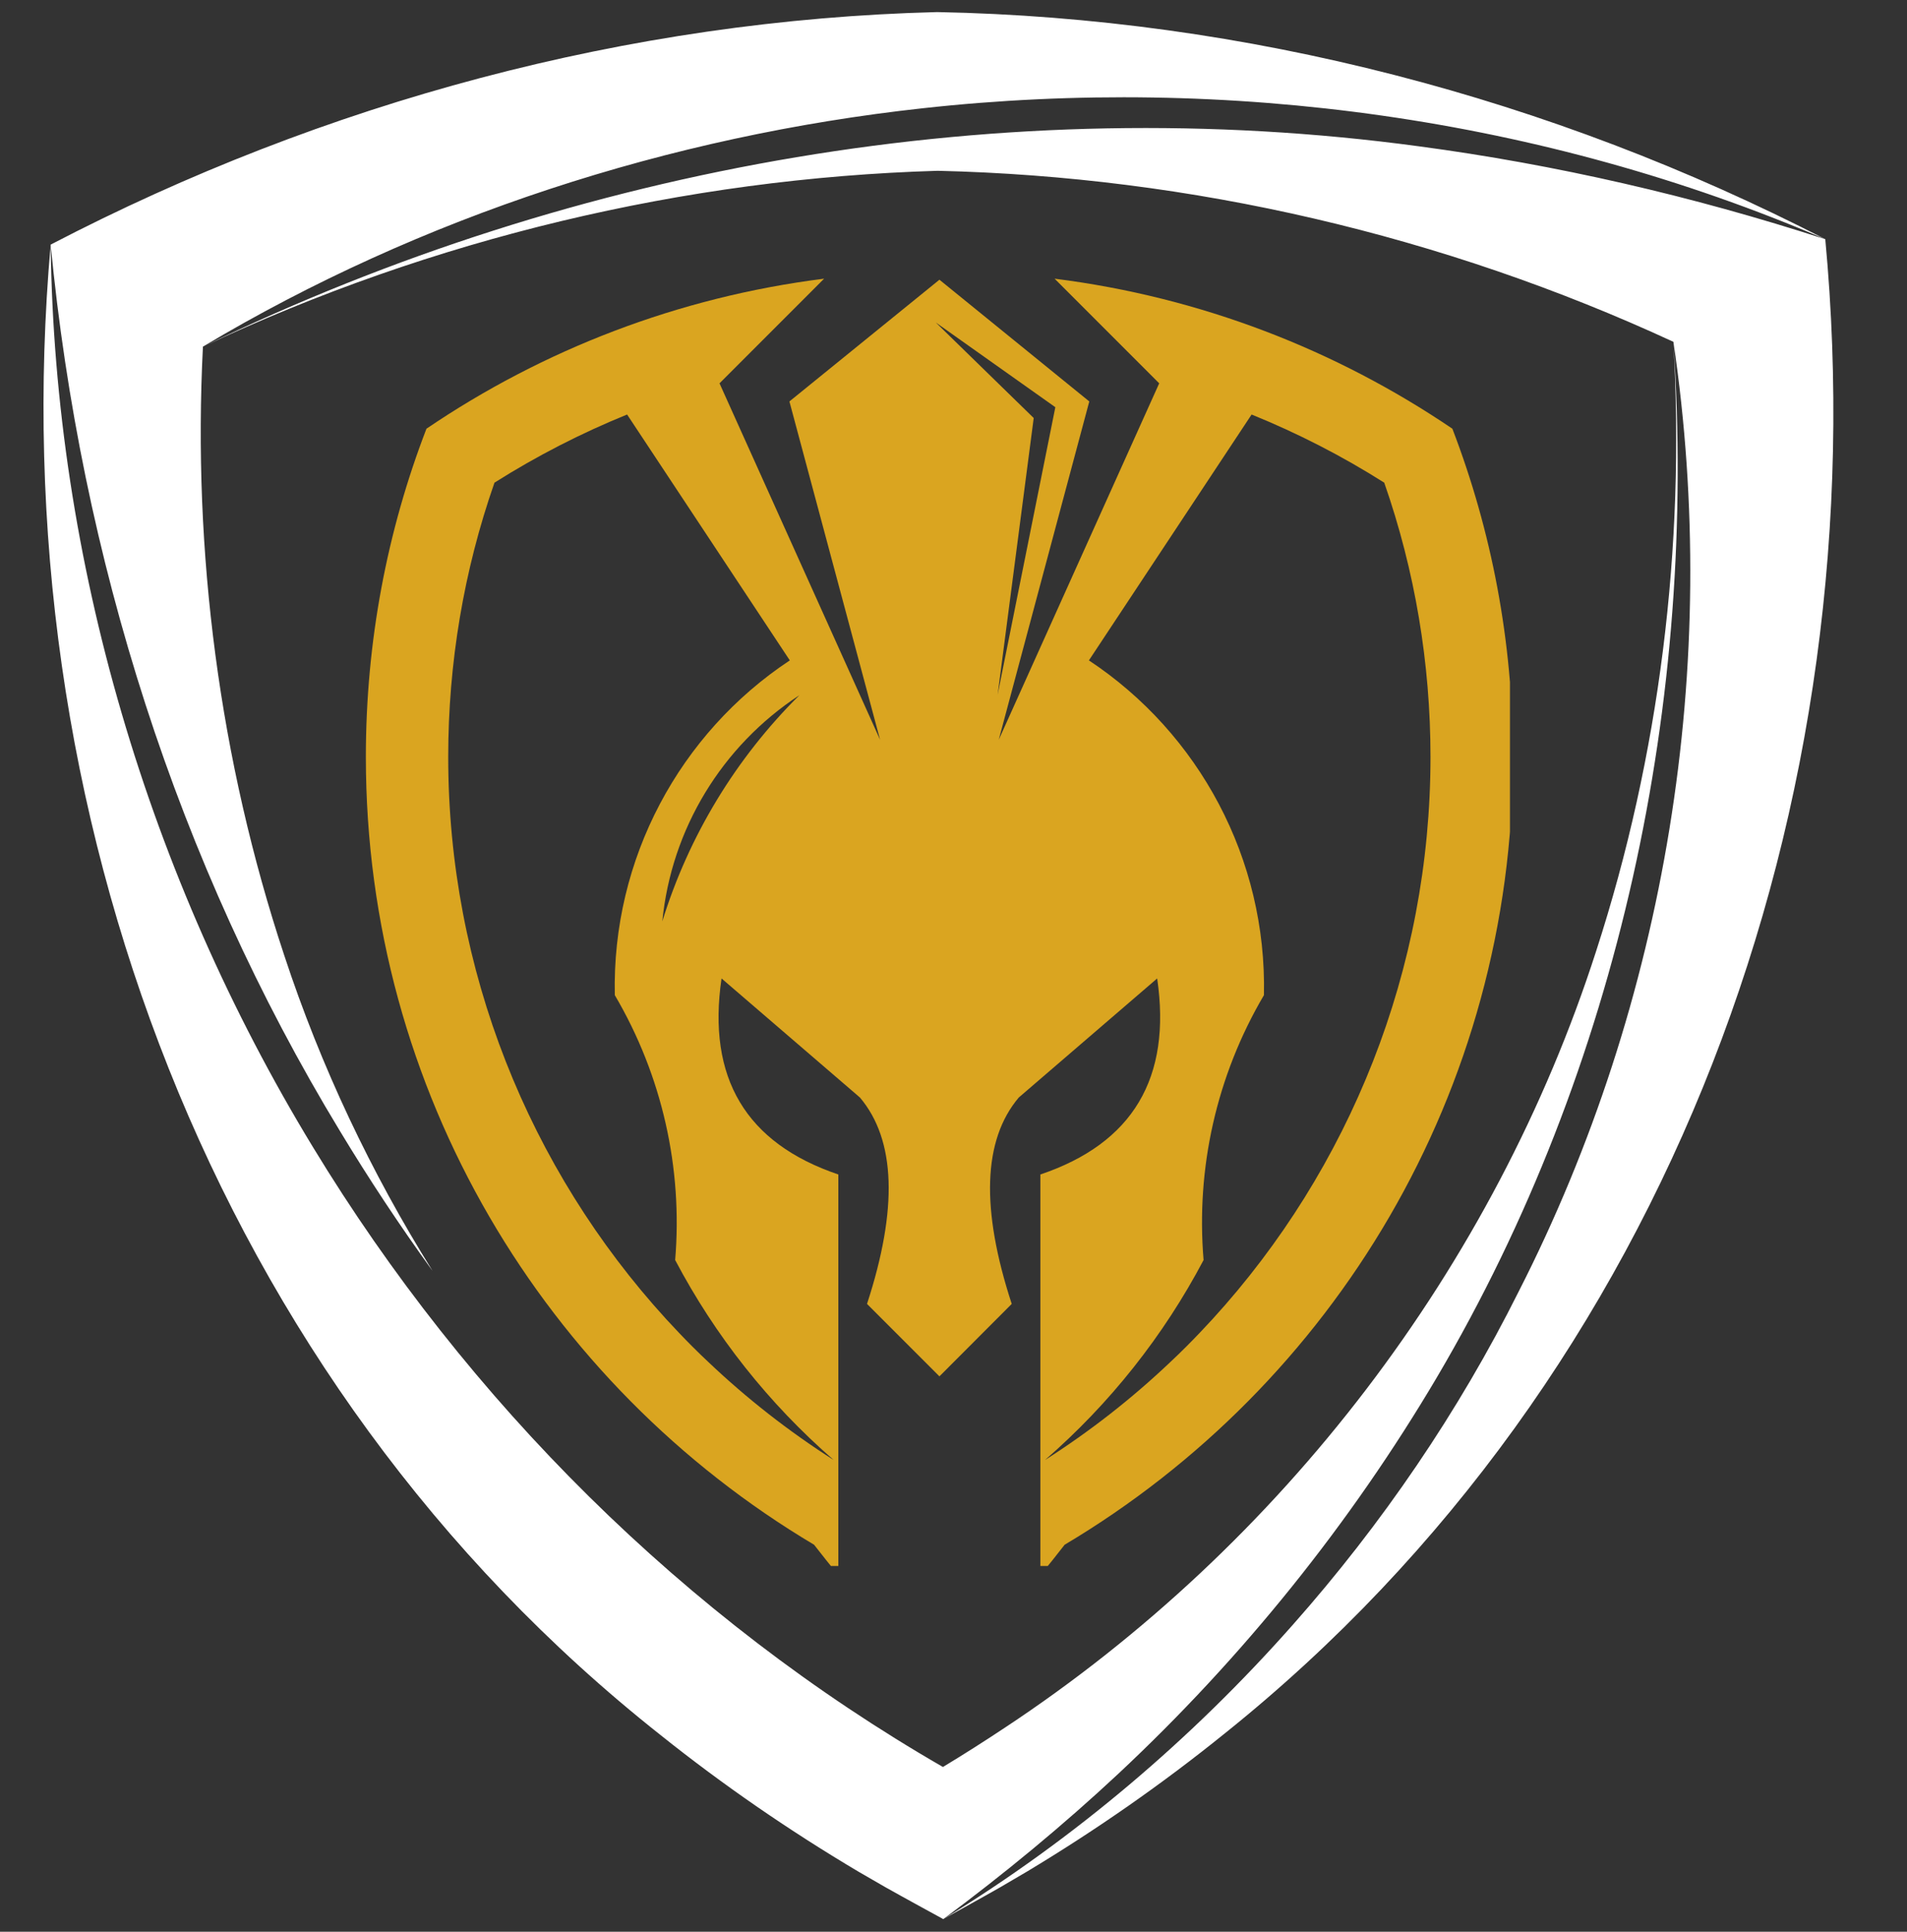 <?xml version="1.0" encoding="UTF-8" standalone="no"?><svg xmlns="http://www.w3.org/2000/svg" xmlns:xlink="http://www.w3.org/1999/xlink" width="79" zoomAndPan="magnify" viewBox="0 0 59.25 60" height="80" preserveAspectRatio="xMidYMid meet" version="1.0"><rect x="0" y="0" width="59.25" height="60" fill="#333333" stroke="none"/><defs><clipPath id="f03a4a91a7"><path d="M 1 0.375 L 57 0.375 L 57 59.625 L 1 59.625 Z M 1 0.375 " clip-rule="nonzero"/></clipPath><clipPath id="fd68e9e261"><path d="M 11.367 8.648 L 46.914 8.648 L 46.914 48.641 L 11.367 48.641 Z M 11.367 8.648 " clip-rule="nonzero"/></clipPath></defs><g clip-path="url(#f03a4a91a7)"><path fill="#ffffff" d="M 29.117 0.375 C 19.535 0.617 10.066 3.176 1.574 7.598 C 2.512 17.309 5.496 26.785 10.559 35.125 C 11.457 36.613 12.418 38.066 13.441 39.477 C 11.523 36.41 9.965 33.117 8.832 29.676 C 6.82 23.613 5.98 17.145 6.305 10.766 C 13.078 6.723 20.816 4.223 28.664 3.363 C 38.141 2.32 47.949 3.664 56.711 7.43 C 48.195 3.043 38.699 0.559 29.117 0.375 Z M 56.711 7.43 C 52.578 6.09 48.352 5.113 44.074 4.543 C 31.211 2.805 17.98 5.113 6.309 10.766 C 13.441 7.414 21.258 5.539 29.133 5.305 C 37.012 5.488 44.84 7.312 51.992 10.617 C 53.48 20.621 51.781 31.109 47.184 40.117 C 45.324 43.844 42.934 47.344 40.176 50.457 C 37.031 54.016 33.367 57.125 29.324 59.598 C 29.457 59.523 30.578 58.906 31.094 58.609 L 31.926 58.121 C 34.062 56.836 36.117 55.406 38.059 53.836 C 51.941 42.715 58.352 24.938 56.711 7.43 Z M 49.59 29.547 C 46.43 39.359 39.832 47.973 31.23 53.656 C 30.613 54.066 29.945 54.492 29.297 54.883 C 21.285 50.266 14.52 43.527 9.723 35.629 C 4.617 27.238 1.695 17.418 1.574 7.598 C 0.027 25.109 6.574 42.867 20.523 53.891 C 22.473 55.449 24.535 56.867 26.684 58.141 L 27.516 58.621 C 28.07 58.934 29.309 59.609 29.309 59.609 C 29.309 59.609 29.309 59.605 29.312 59.605 C 31.211 58.195 33.035 56.691 34.754 55.086 C 38.613 51.477 41.961 47.32 44.648 42.773 C 50.328 33.137 52.742 21.746 51.992 10.617 C 52.359 16.992 51.562 23.469 49.59 29.547 Z M 49.59 29.547 " fill-opacity="1" fill-rule="nonzero"/></g><g clip-path="url(#fd68e9e261)"><path fill="#daa520" d="M 24.539 20.512 C 21.117 22.777 19.008 26.676 19.102 30.91 C 20.578 33.418 21.215 36.293 20.977 39.137 C 22.219 41.492 23.887 43.598 25.902 45.348 C 24.504 44.457 23.203 43.438 22.016 42.312 C 21.844 42.152 21.676 41.988 21.512 41.824 C 21.234 41.547 20.965 41.262 20.699 40.973 C 16.434 36.301 13.926 30.117 13.926 23.512 C 13.926 20.609 14.406 17.73 15.363 14.992 C 16.68 14.16 18.059 13.453 19.484 12.875 Z M 39.27 30.91 C 39.363 26.676 37.254 22.777 33.832 20.512 L 38.887 12.875 C 40.312 13.453 41.695 14.16 43.008 14.992 C 43.965 17.73 44.445 20.609 44.445 23.512 C 44.445 30.117 41.938 36.301 37.672 40.973 C 37.406 41.262 37.137 41.547 36.859 41.824 C 36.695 41.988 36.527 42.152 36.355 42.312 C 35.168 43.438 33.867 44.457 32.469 45.348 C 34.484 43.598 36.152 41.492 37.395 39.137 C 37.156 36.293 37.793 33.418 39.27 30.91 Z M 32.117 12.984 L 29.074 10.016 L 32.789 12.648 L 30.996 21.578 Z M 24.836 21.594 C 22.863 23.551 21.398 25.965 20.578 28.617 C 20.859 25.754 22.426 23.172 24.836 21.594 Z M 26.047 48.918 L 26.047 36.48 C 23.176 35.508 21.965 33.48 22.418 30.391 L 26.719 34.09 C 27.832 35.41 27.902 37.547 26.938 40.5 L 29.188 42.75 L 31.434 40.5 C 30.469 37.547 30.539 35.41 31.652 34.09 L 35.953 30.391 C 36.406 33.48 35.195 35.512 32.324 36.48 L 32.324 48.918 C 32.582 48.613 32.832 48.297 33.078 47.98 C 41.418 43.02 47.008 33.918 47.008 23.512 C 47.008 19.918 46.34 16.48 45.125 13.316 C 41.512 10.867 37.305 9.227 32.766 8.656 L 36.016 11.906 L 31.031 22.977 L 33.844 12.469 L 29.188 8.688 L 24.527 12.469 L 27.344 22.977 L 22.355 11.906 L 25.605 8.656 C 21.066 9.227 16.859 10.867 13.25 13.316 C 12.031 16.48 11.367 19.918 11.367 23.512 C 11.367 33.918 16.953 43.02 25.293 47.98 C 25.539 48.297 25.789 48.613 26.047 48.918 Z M 26.047 48.918 " fill-opacity="1" fill-rule="evenodd"/></g></svg>